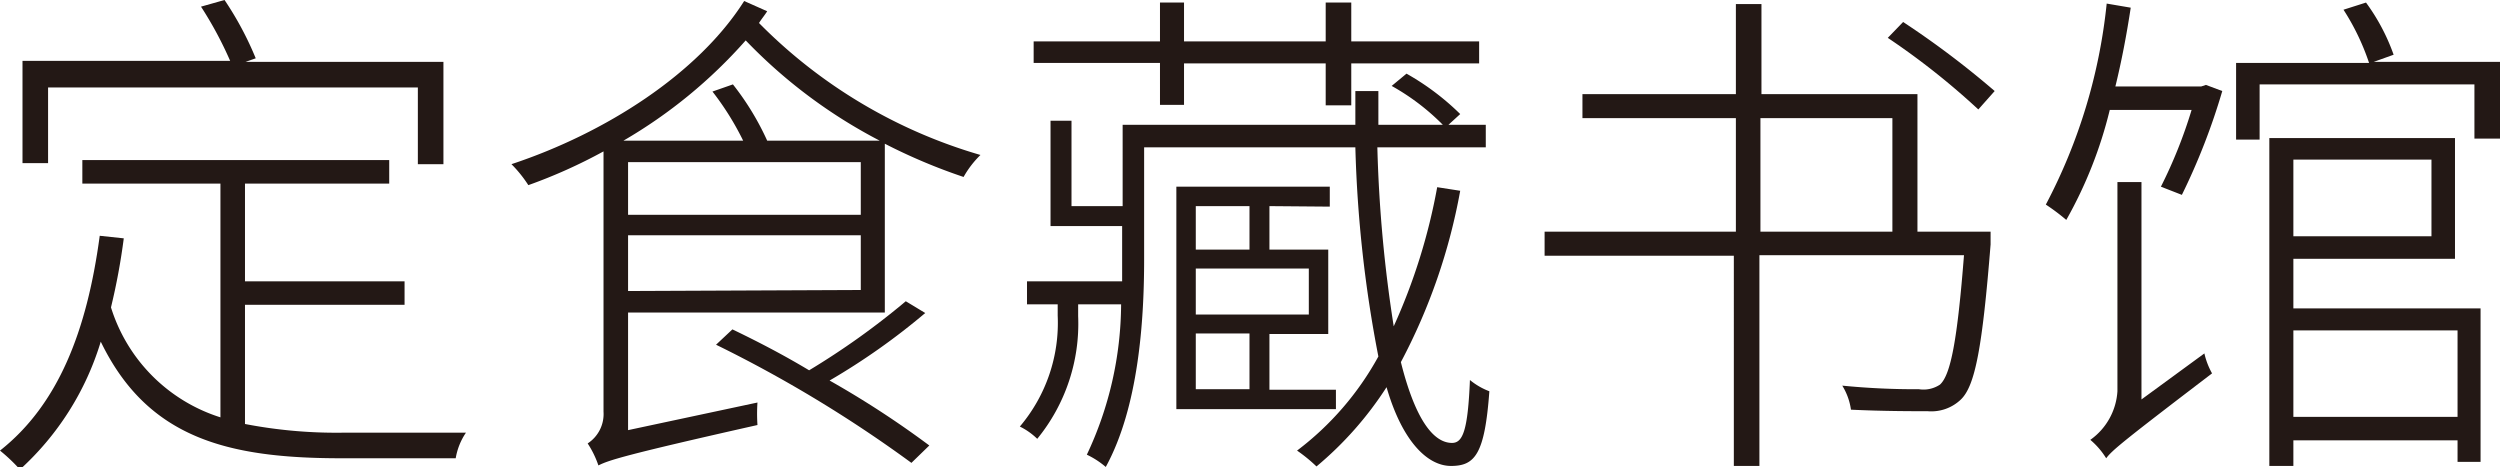 <svg xmlns="http://www.w3.org/2000/svg" viewBox="0 0 97.76 18.28"><defs><style>.cls-1{fill:#231815;}</style></defs><title>menu-txt-teishoku_1</title><g id="レイヤー_2" data-name="レイヤー 2"><g id="PC"><path class="cls-1" d="M9.58,16.58a18.85,18.85,0,0,0,3.82.34c.54,0,4.06,0,4.82,0a2.52,2.52,0,0,0-.4,1H13.36c-4.42,0-7.58-.76-9.42-4.56a11.08,11.08,0,0,1-3.16,5A6.73,6.73,0,0,0,0,17.62c2.28-1.8,3.4-4.68,3.9-8.4l.94.1a25,25,0,0,1-.5,2.7,6.55,6.55,0,0,0,4.28,4.3V7.18H3.22V6.26h12v.92H9.58V11h6.24v.92H9.58ZM1.88,6.38h-1v-4H9A14.71,14.71,0,0,0,7.86.26L8.78,0A12.68,12.68,0,0,1,10,2.28l-.4.14h7.74v4h-1v-3H1.88Z"/><path class="cls-1" d="M30,.44c-.1.16-.22.3-.32.46a20,20,0,0,0,8.66,5.16,3.8,3.8,0,0,0-.66.86,22.1,22.1,0,0,1-3.08-1.3v6.6H24.56v4.6l5.06-1.08a6.43,6.43,0,0,0,0,.88C24.38,17.8,23.8,18,23.4,18.2a3.8,3.8,0,0,0-.42-.86,1.37,1.37,0,0,0,.62-1.24V5.92a20.33,20.33,0,0,1-2.94,1.32A4.91,4.91,0,0,0,20,6.42c3.68-1.22,7.3-3.54,9.1-6.38ZM34.4,5.5a20.06,20.06,0,0,1-5.24-3.92A19.29,19.29,0,0,1,24.38,5.5h4.68a10.92,10.92,0,0,0-1.2-1.92l.8-.28A10.62,10.62,0,0,1,30,5.5Zm-9.84.84V8.4h9.1V6.34Zm9.1,5V9.2h-9.1v2.18Zm2.52.9a26.19,26.19,0,0,1-3.74,2.64,37,37,0,0,1,3.9,2.54l-.7.68A50.67,50.67,0,0,0,28,13.48l.64-.6c1,.48,2,1,3,1.6a29.74,29.74,0,0,0,3.78-2.7Z"/><path class="cls-1" d="M57.1,7.46a23,23,0,0,1-2.32,6.7c.54,2.16,1.24,3.16,2,3.16.42,0,.62-.48.7-2.46a2.68,2.68,0,0,0,.76.44c-.18,2.46-.56,2.92-1.5,2.92s-1.92-1-2.52-3.08a13.66,13.66,0,0,1-2.74,3.1,6,6,0,0,0-.76-.62,11.59,11.59,0,0,0,3.18-3.68A49.41,49.41,0,0,1,53,5.76H44.74v4.38c0,2.42-.22,5.78-1.5,8.12a3.34,3.34,0,0,0-.74-.48,13.92,13.92,0,0,0,1.34-5.88H42.16v.46a7.11,7.11,0,0,1-1.6,4.8,2.63,2.63,0,0,0-.68-.48,6.27,6.27,0,0,0,1.48-4.34V11.9h-1.2V11h3.72V8.84h-2.8V4.72h.82V8.06h2V4.88H53c0-.42,0-.88,0-1.32h.9c0,.44,0,.9,0,1.32h2.52a8.91,8.91,0,0,0-2-1.52L55,2.88a9.93,9.93,0,0,1,2.1,1.58l-.46.42h1.46v.88H53.86a53.65,53.65,0,0,0,.64,7,23.15,23.15,0,0,0,1.7-5.44Zm-11.74-5H40.42V1.62h4.94V.1h.94V1.62h5.54V.1h1V1.62h5v.86h-5V4.12h-1V2.48H46.3V4.1h-.94Zm4.28,5.6V9.76h2.3v3.3h-2.3v2.18h2.6V16H46V7.3h6v.78Zm-.78,0h-2.1V9.76h2.1Zm2.32,2.44H46.76v1.8h4.42Zm-2.32,2.54h-2.1v2.18h2.1Z"/><path class="cls-1" d="M77.84,9.06s0,.34,0,.5c-.32,4-.6,5.52-1.16,6.06a1.67,1.67,0,0,1-1.3.46c-.58,0-1.76,0-3-.06a2.43,2.43,0,0,0-.34-.94,29,29,0,0,0,3,.14,1.16,1.16,0,0,0,.82-.18c.42-.38.68-1.74.94-5.06h-8v8.24h-1V10H60.4V9.06h7.48V4.62h-6V3.68h6V.16h1V3.68h6.1V9.06Zm-9,0H74V4.62H68.84Zm8.52-4.78a28.79,28.79,0,0,0-3.54-2.8l.6-.62A34.9,34.9,0,0,1,78,3.56Z"/><path class="cls-1" d="M86.26,3.32l.64.24a25.32,25.32,0,0,1-1.58,4.06L84.5,7.3a18.52,18.52,0,0,0,1.2-3H82.5A16.79,16.79,0,0,1,80.8,8.6,8.09,8.09,0,0,0,80,8,21.52,21.52,0,0,0,82.38.14l.94.16c-.16,1.06-.36,2.1-.6,3.08h3.36Zm-.06,10.5a2.89,2.89,0,0,0,.3.78c-3.46,2.64-3.9,3-4.14,3.32a3,3,0,0,0-.62-.72,2.52,2.52,0,0,0,1.06-1.9V7.12h.94v8.5ZM97.76,2.42v3h-1V3.3H88.36V5.46h-.92v-3h5.2a9.21,9.21,0,0,0-1-2.08l.88-.28A7.87,7.87,0,0,1,93.6,2.14l-.78.28Zm-8.08,9.64H97v6H96.1v-.84H89.68v1h-.94V5.4H96v4.72H89.68Zm0-5.82v3h5.4v-3Zm0,6.68V16.3H96.1V12.92Z"/></g></g></svg>